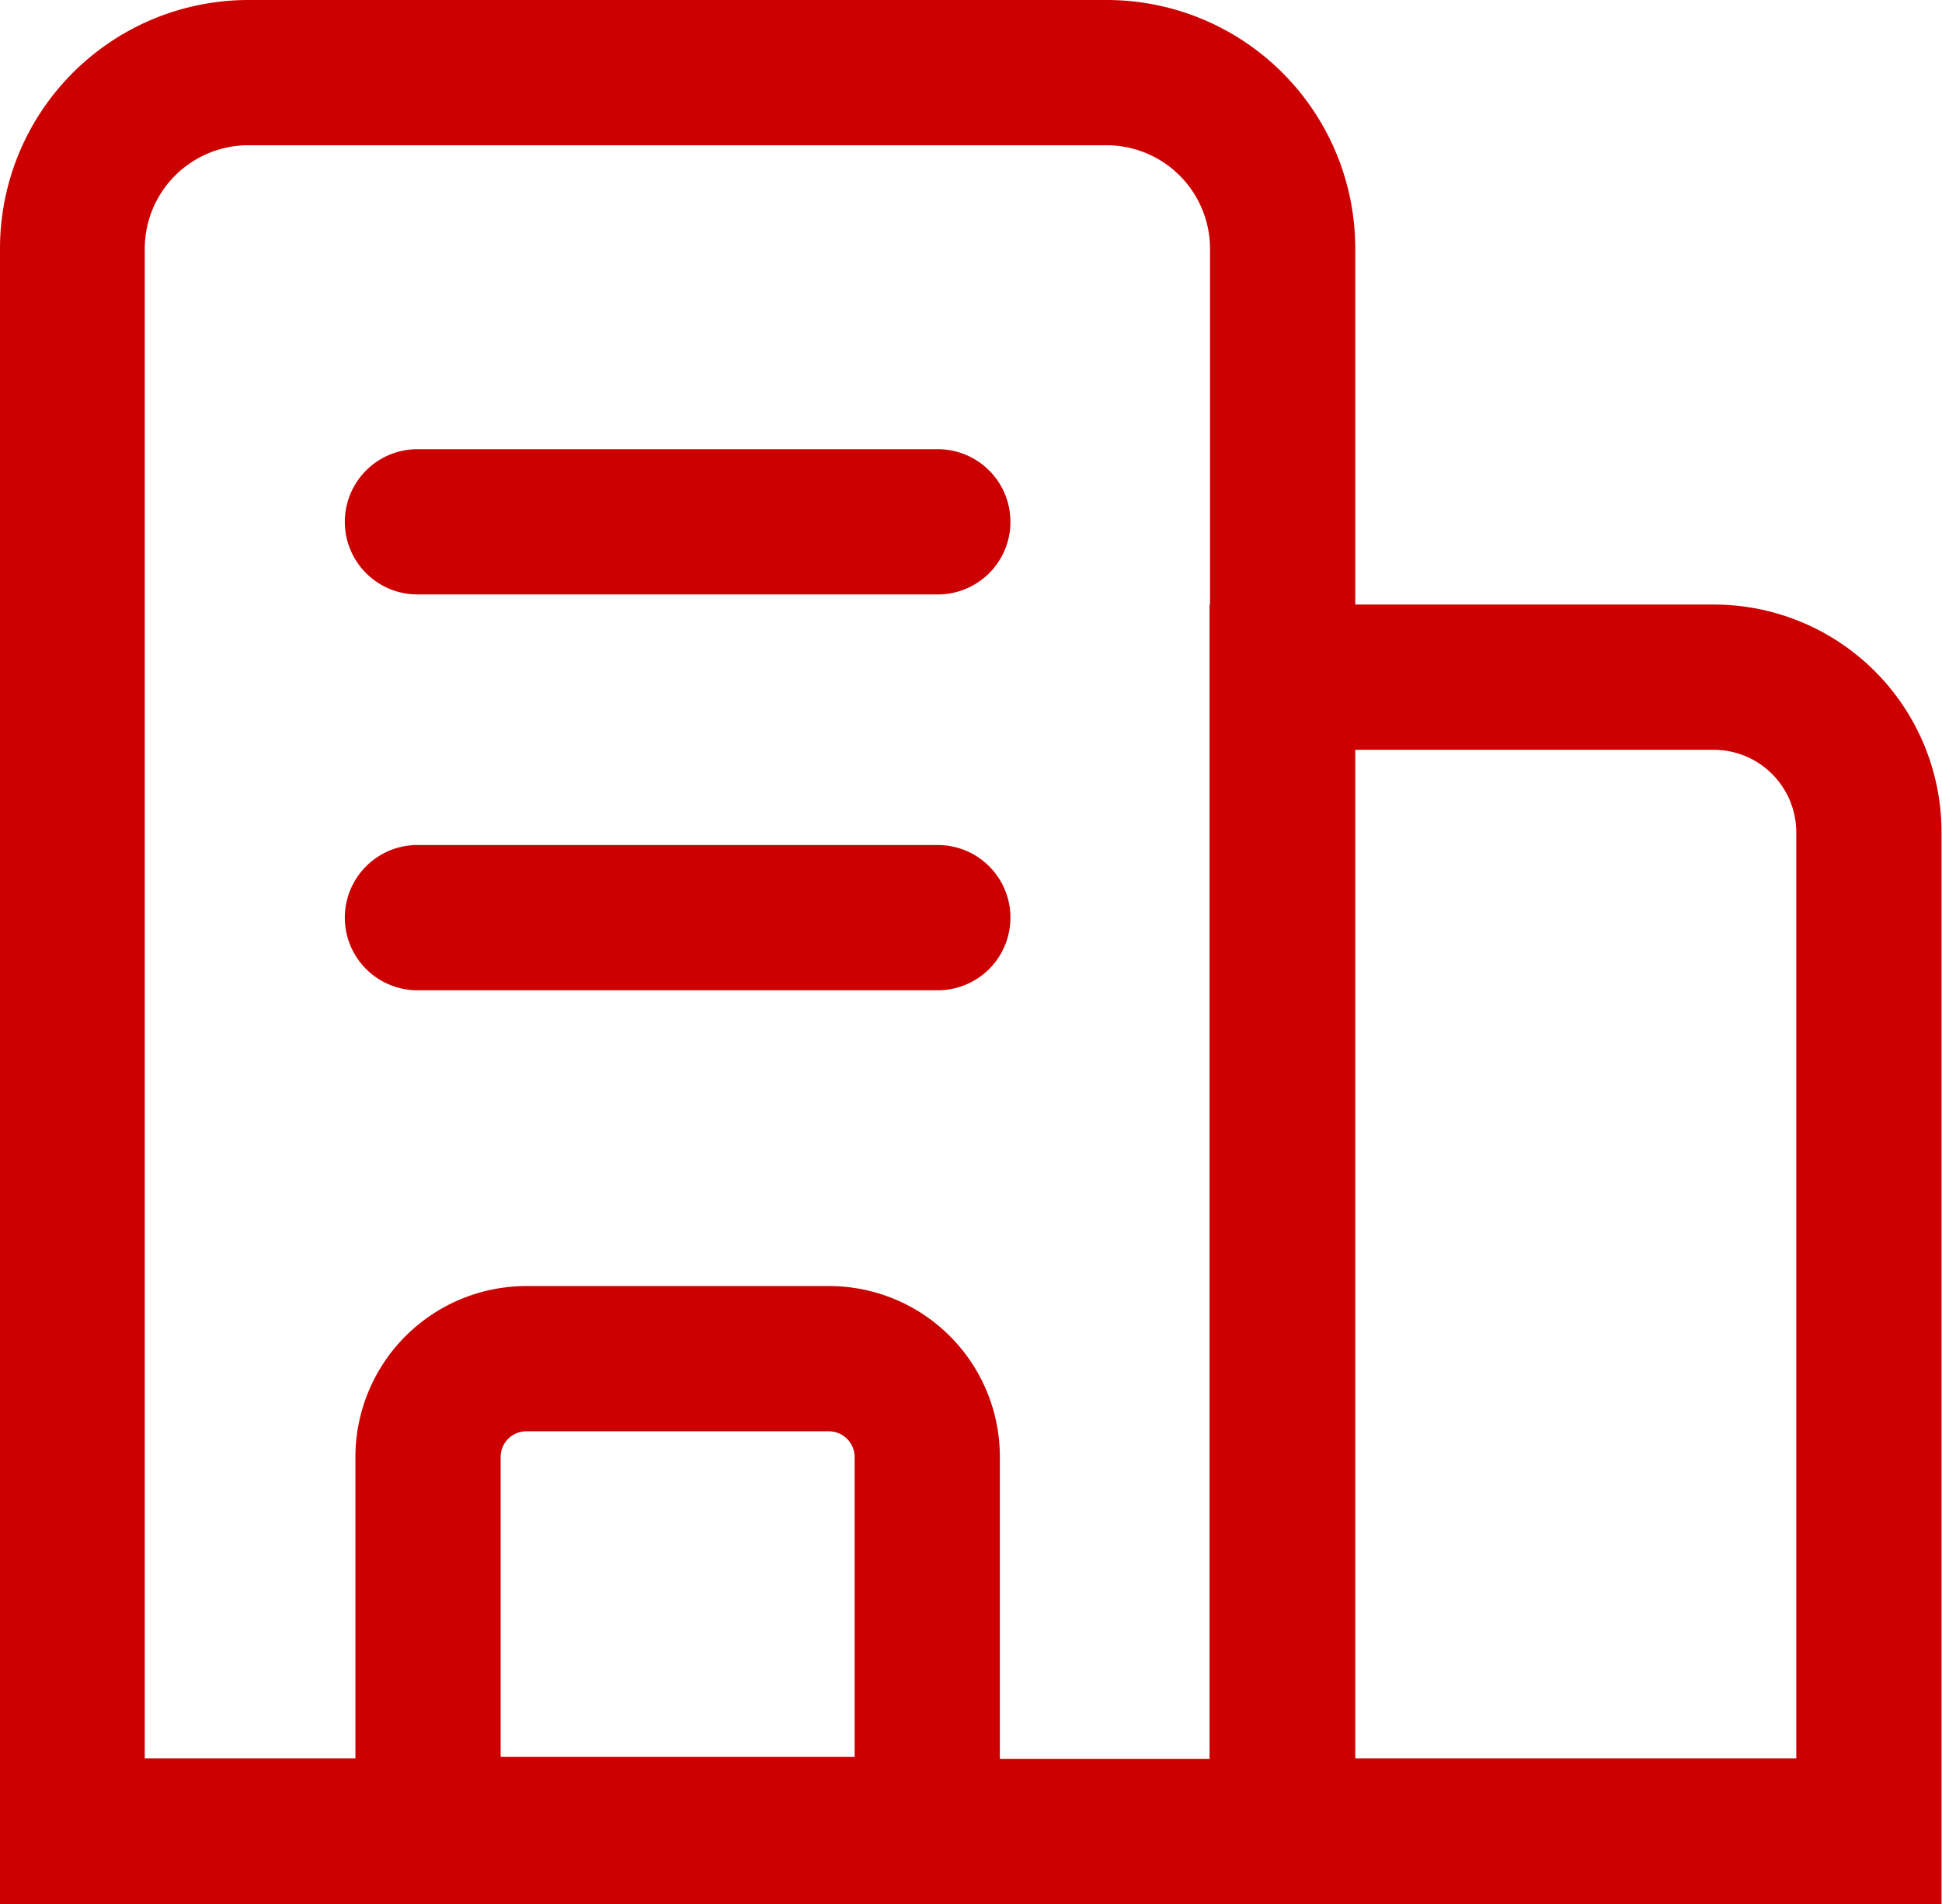 <svg xmlns="http://www.w3.org/2000/svg" width="40.38" height="39.59" viewBox="0 0 40.38 39.59">
  <defs>
    <style>
      .cls-1 {
        fill: #c00;
        fill-rule: evenodd;
      }
    </style>
  </defs>
  <path id="形状_21" data-name="形状 21" class="cls-1" d="M1311.64,2878.95h-7.46v-7.4a5.168,5.168,0,0,0-5.16-5.17h-17.86a5.168,5.168,0,0,0-5.16,5.17v34.42h40.37v-22.29A4.733,4.733,0,0,0,1311.64,2878.95Zm-25.23,23.96v-6.24a0.534,0.534,0,0,1,.53-0.53h6.29a0.536,0.536,0,0,1,.54.53v6.24h-7.36Zm10.38,0.03v-6.27a3.551,3.551,0,0,0-3.55-3.55h-6.3a3.557,3.557,0,0,0-3.55,3.55v6.27h-4.38v-31.39a2.153,2.153,0,0,1,2.15-2.15h17.85a2.153,2.153,0,0,1,2.15,2.15v7.4h-0.01v24h-4.36v-0.01Zm16.56,0h-9.17v-20.97h7.46a1.718,1.718,0,0,1,1.71,1.72v19.25h0Zm-17.85-27.22h-10.82a1.51,1.51,0,0,0,0,3.02h10.82A1.51,1.51,0,0,0,1295.5,2875.72Zm0,8.23h-10.82a1.51,1.51,0,0,0,0,3.02h10.82A1.51,1.51,0,0,0,1295.5,2883.95Z" transform="translate(-1276 -2866.38)"/>
</svg>
